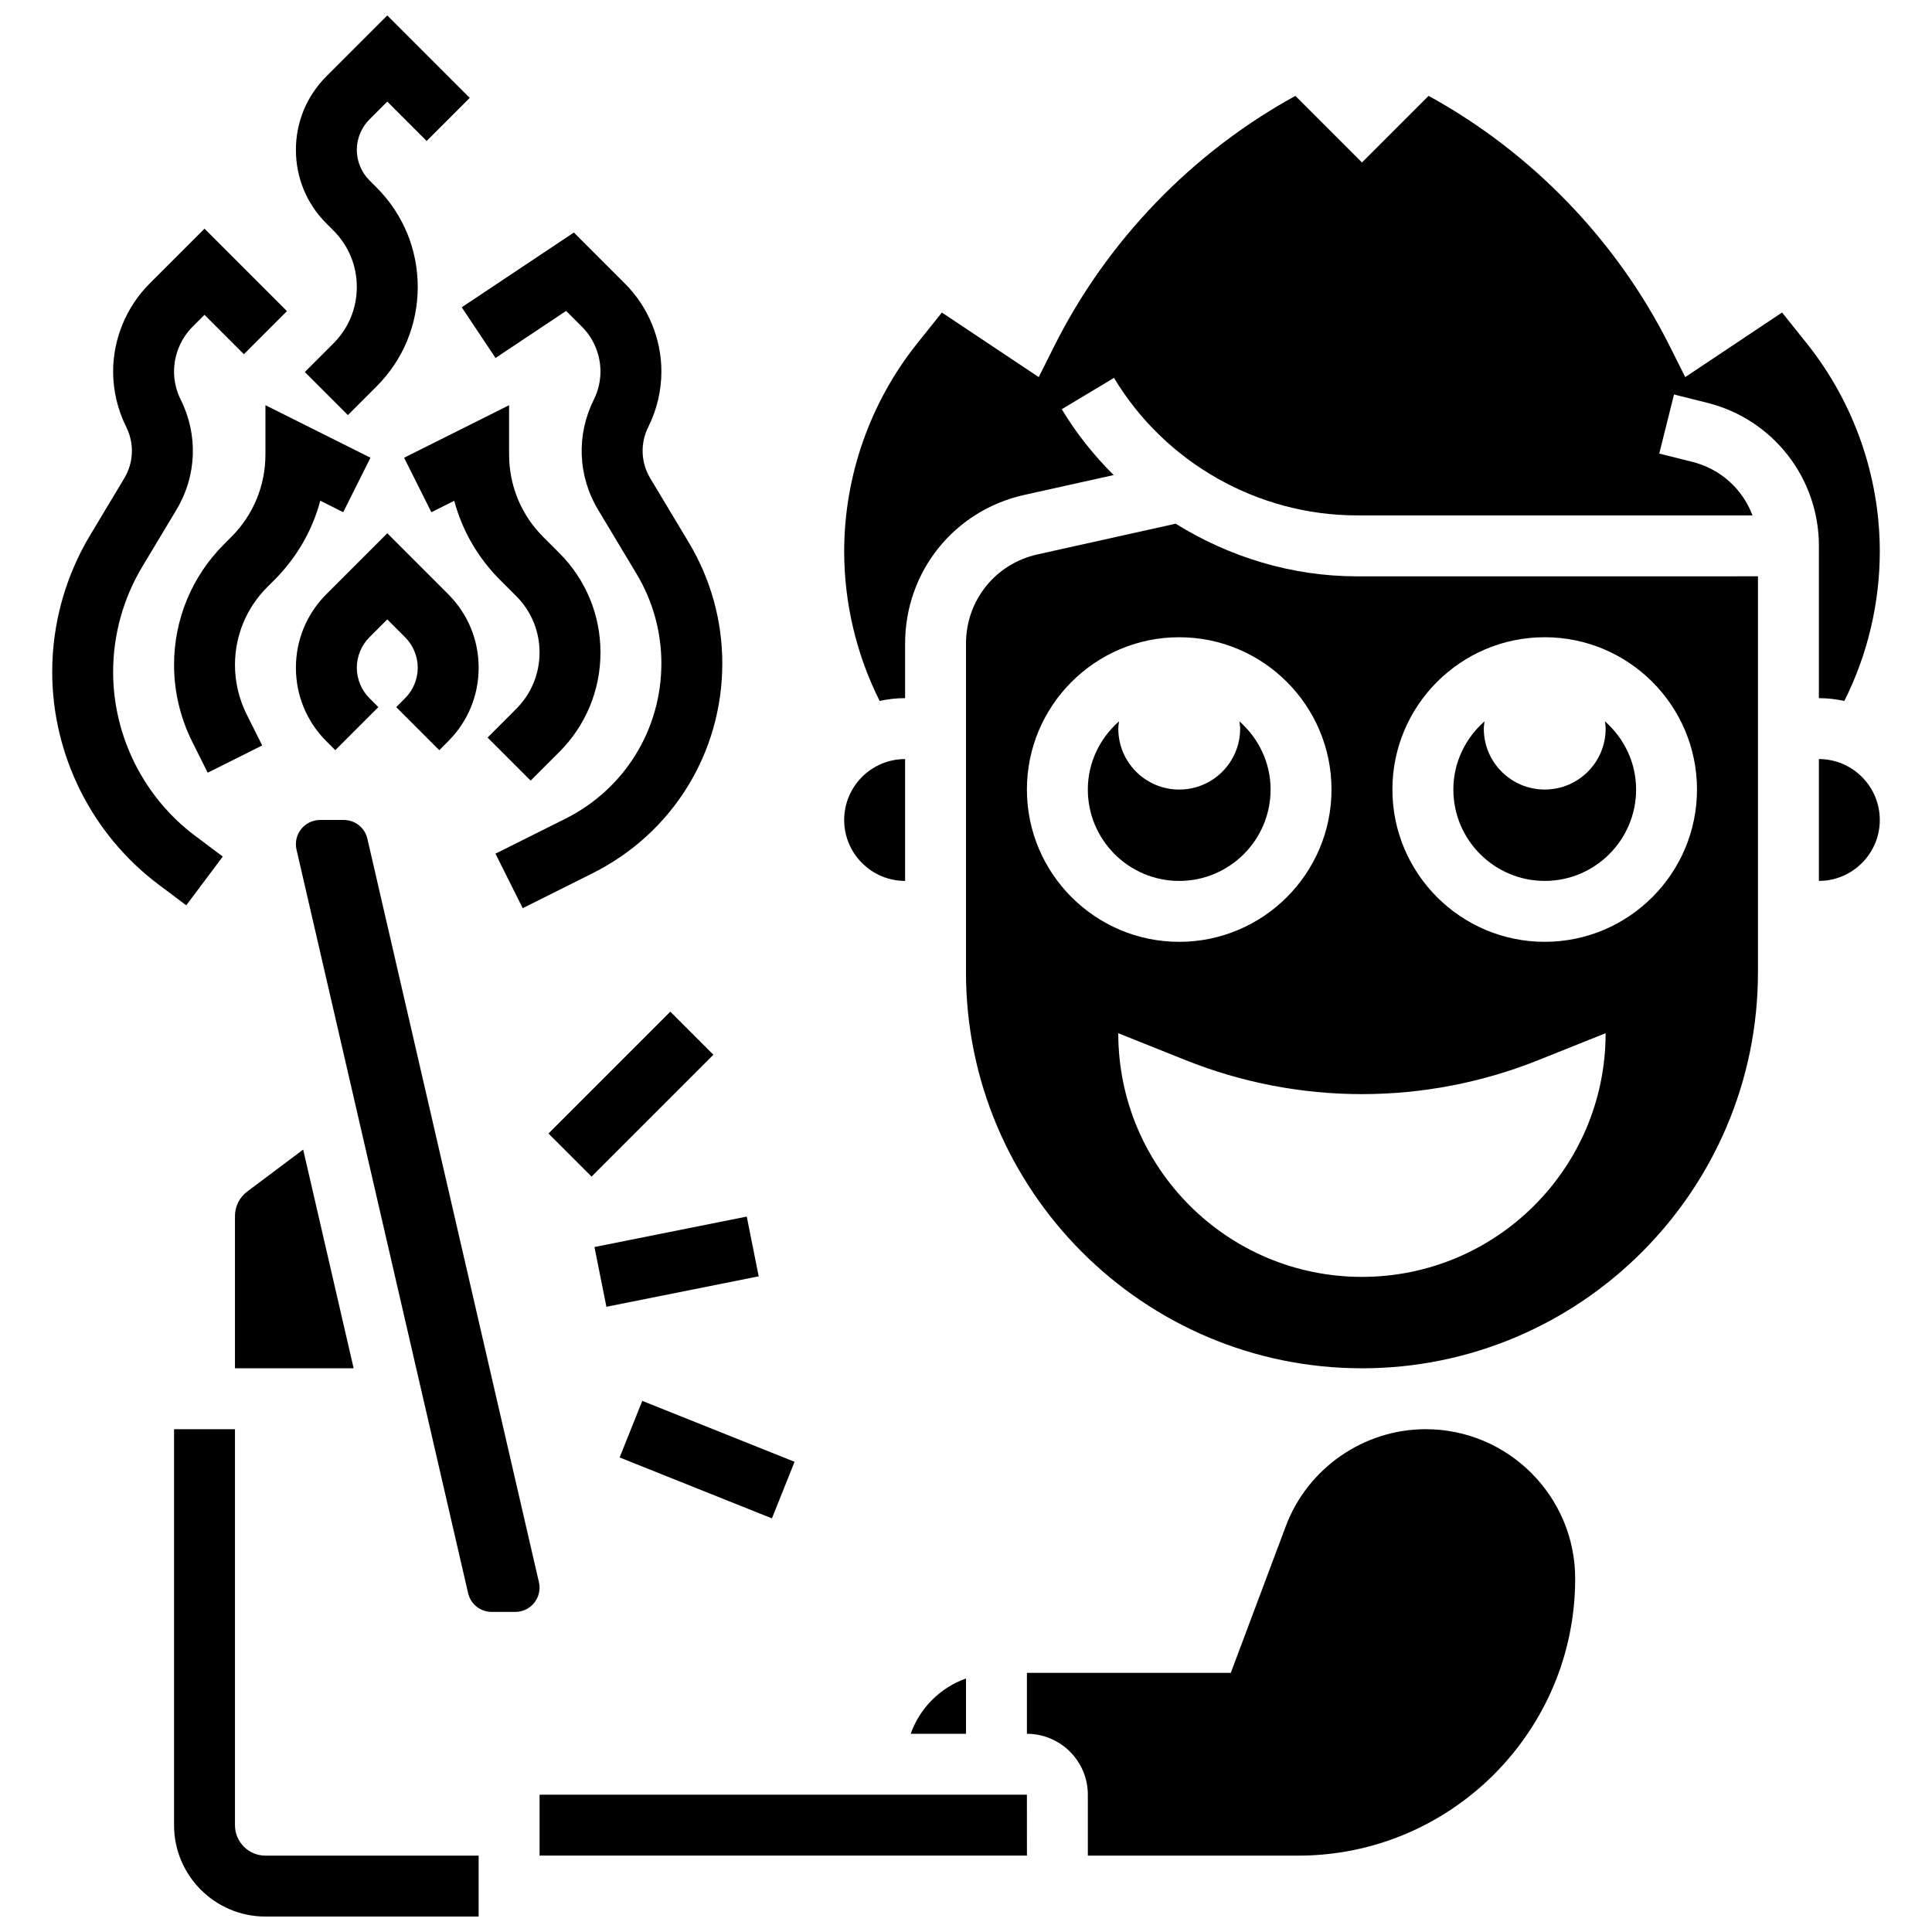 <?xml version="1.0" encoding="UTF-8"?>
<!-- Uploaded to: SVG Repo, www.svgrepo.com, Generator: SVG Repo Mixer Tools -->
<svg width="800px" height="800px" version="1.1" viewBox="144 144 512 512" xmlns="http://www.w3.org/2000/svg">
 <defs>
  <clipPath id="b">
   <path d="m190 522h81v129.9h-81z"/>
  </clipPath>
  <clipPath id="a">
   <path d="m222 148.09h47v106.91h-47z"/>
  </clipPath>
 </defs>
 <g clip-path="url(#b)">
  <path d="m206.27 627.69v-104.94h-16.145v104.94c0 13.352 10.863 24.215 24.215 24.215h56.504v-16.145h-56.504c-4.445 0-8.07-3.613-8.07-8.07z"/>
 </g>
 <path d="m286.99 619.61v16.145h129.16l-0.008-16.145z"/>
 <path d="m480.72 353.24c0-7.215-3.238-13.641-8.266-18.082 0.082 0.645 0.195 1.273 0.195 1.938 0 8.918-7.223 16.145-16.145 16.145-8.918 0-16.145-7.223-16.145-16.145 0-0.66 0.121-1.293 0.195-1.938-5.031 4.438-8.27 10.863-8.27 18.082 0 13.352 10.863 24.215 24.215 24.215 13.355 0 24.219-10.863 24.219-24.215z"/>
 <path d="m521.83 522.75c-16.418 0-31.32 10.324-37.082 25.711l-14.578 38.867h-54.027v16.145c8.902 0 16.145 7.242 16.145 16.145v16.145h55.754c40.473 0 73.398-32.926 73.398-73.406 0-21.84-17.77-39.605-39.609-39.605z"/>
 <path d="m383.86 345.16c-8.902 0-16.145 7.242-16.145 16.145s7.242 16.145 16.145 16.145z"/>
 <path d="m385.34 603.47h14.66v-14.66c-6.84 2.438-12.223 7.82-14.66 14.66z"/>
 <path d="m553.37 377.45c13.352 0 24.215-10.863 24.215-24.215 0-7.215-3.238-13.641-8.266-18.082 0.082 0.645 0.195 1.273 0.195 1.938 0 8.918-7.223 16.145-16.145 16.145-8.918 0-16.145-7.223-16.145-16.145 0-0.66 0.121-1.293 0.195-1.938-5.031 4.438-8.266 10.863-8.266 18.082 0 13.352 10.863 24.215 24.215 24.215z"/>
 <path d="m626.02 296.73v32.289c2.316 0 4.57 0.266 6.75 0.734l0.082-0.16c6.094-12.184 9.312-25.824 9.312-39.453 0-19.953-6.871-39.52-19.332-55.109l-6.562-8.211-25.668 17.113-4.094-8.176c-13.973-27.953-36.543-51.332-63.914-66.352l-17.656 17.656-17.652-17.652c-27.379 15.023-49.941 38.398-63.914 66.352l-4.094 8.176-25.668-17.113-6.562 8.211c-12.465 15.586-19.332 35.152-19.332 55.105 0 13.625 3.223 27.266 9.316 39.449l0.082 0.16c2.18-0.469 4.43-0.734 6.75-0.734v-14.465c0-19.059 12.996-35.266 31.609-39.398l23.66-5.254c-5.223-5.199-9.887-11.012-13.754-17.453l13.844-8.305c13.488 22.48 38.148 36.445 64.367 36.445h104.84c-2.59-6.902-8.426-12.309-15.926-14.184l-8.789-2.195 3.914-15.66 8.789 2.195c17.438 4.359 29.609 19.953 29.609 37.922z"/>
 <path d="m626.02 345.16v32.289c8.902 0 16.145-7.242 16.145-16.145s-7.242-16.145-16.145-16.145z"/>
 <path d="m455.54 282.79-36.582 8.129c-11.164 2.477-18.961 12.203-18.961 23.641v87.113c0 57.859 47.078 104.94 104.94 104.94s104.94-47.078 104.94-104.94v-104.94l-106.3 0.004c-17.199-0.008-33.766-5.094-48.027-13.949zm-39.398 70.445c0-22.254 18.105-40.359 40.359-40.359s40.359 18.105 40.359 40.359c0 22.254-18.105 40.359-40.359 40.359s-40.359-18.105-40.359-40.359zm137.22-40.363c22.254 0 40.359 18.105 40.359 40.359s-18.105 40.359-40.359 40.359c-22.254 0-40.359-18.105-40.359-40.359s18.105-40.359 40.359-40.359zm-1.734 112.09 17.879-7.152c0 35.664-28.914 64.578-64.578 64.578-35.664 0-64.578-28.914-64.578-64.578l17.879 7.152c14.852 5.941 30.707 8.992 46.695 8.992 15.996 0 31.852-3.051 46.703-8.992z"/>
 <path d="m206.27 466.25v40.359h31.449l-13.375-57.957-14.852 11.141c-2.019 1.516-3.223 3.93-3.223 6.457z"/>
 <path d="m286.82 563.3-45.461-197.02c-0.672-2.93-3.246-4.981-6.254-4.981h-6.273c-3.535 0-6.418 2.883-6.418 6.418 0 0.484 0.055 0.977 0.168 1.461l45.469 197.02c0.672 2.922 3.246 4.973 6.254 4.973h6.266c3.535 0 6.418-2.883 6.418-6.426 0-0.477-0.055-0.969-0.168-1.453z"/>
 <path d="m289.35 444.39 32.289-32.289 11.414 11.414-32.289 32.289z"/>
 <path d="m301.54 474.48 40.359-8.07 3.164 15.832-40.359 8.07z"/>
 <path d="m308.21 530.24 6-14.996 40.359 16.145-6 14.996z"/>
 <path d="m203.04 371-7.356-5.519c-13.59-10.188-21.703-26.414-21.703-43.406 0-9.832 2.672-19.484 7.734-27.914l9.066-15.102c5.352-8.918 5.773-19.809 1.121-29.117-1.164-2.316-1.777-4.914-1.777-7.496 0-4.406 1.793-8.734 4.906-11.852l3.164-3.164 10.438 10.438 11.414-11.414-21.852-21.852-14.578 14.578c-6.125 6.129-9.637 14.602-9.637 23.266 0 5.078 1.203 10.164 3.473 14.707 2.172 4.352 1.977 9.43-0.516 13.594l-9.066 15.102c-6.562 10.945-10.035 23.473-10.035 36.227 0 22.043 10.527 43.098 28.164 56.32l7.356 5.519z"/>
 <path d="m275.32 238.87 18.711-12.473 4.199 4.199c3.109 3.109 4.898 7.434 4.898 11.844 0 2.582-0.613 5.184-1.77 7.5-4.648 9.309-4.231 20.188 1.121 29.117l10.234 17.055c4.289 7.148 6.559 15.336 6.559 23.68 0 17.547-9.75 33.328-25.453 41.184l-18.516 9.258 7.223 14.441 18.516-9.258c21.203-10.605 34.375-31.914 34.375-55.625 0-11.27-3.066-22.336-8.863-31.996l-10.234-17.055c-2.504-4.164-2.688-9.25-0.516-13.594 2.269-4.543 3.473-9.629 3.473-14.707 0-8.66-3.512-17.137-9.637-23.266l-13.555-13.555-29.723 19.816z"/>
 <path d="m249 331.39 11.414 11.414 2.363-2.367c5.207-5.207 8.07-12.125 8.07-19.484 0-7.363-2.867-14.289-8.07-19.484l-16.145-16.145-16.145 16.145c-5.207 5.207-8.07 12.125-8.07 19.484 0 7.363 2.867 14.289 8.07 19.484l2.363 2.363 11.414-11.414-2.363-2.363c-2.121-2.121-3.344-5.07-3.344-8.07 0-3.004 1.219-5.949 3.344-8.07l4.731-4.731 4.731 4.731c2.121 2.121 3.344 5.07 3.344 8.07 0 3.004-1.219 5.949-3.344 8.07z"/>
 <path d="m234.95 279.74 7.223-14.441-27.832-13.918v13.062c0 8.25-3.211 16.016-9.047 21.852l-1.898 1.898c-8.555 8.555-13.27 19.934-13.27 32.035 0 6.992 1.656 13.996 4.777 20.262l4.141 8.281 14.441-7.223-4.141-8.273c-2.008-4.039-3.074-8.543-3.074-13.047 0-7.789 3.035-15.117 8.539-20.625l1.898-1.898c5.918-5.918 10.066-13.133 12.172-21.012z"/>
 <path d="m273.21 339.46 11.414 11.414 7.578-7.578c7.055-7.047 10.93-16.418 10.93-26.379 0-9.961-3.875-19.332-10.93-26.379l-4.238-4.238c-5.836-5.836-9.047-13.594-9.047-21.852v-13.062l-27.824 13.918 7.223 14.441 6.062-3.035c2.106 7.879 6.254 15.094 12.172 21.012l4.238 4.238c4.004 3.992 6.199 9.305 6.199 14.957 0 5.652-2.195 10.961-6.199 14.965z"/>
 <g clip-path="url(#a)">
  <path d="m232.36 205.09c4.004 3.996 6.199 9.309 6.199 14.957 0 5.652-2.195 10.961-6.199 14.965l-7.578 7.578 11.414 11.414 7.578-7.578c7.055-7.047 10.93-16.418 10.93-26.379s-3.875-19.332-10.93-26.379l-1.871-1.871c-2.125-2.125-3.344-5.07-3.344-8.074s1.219-5.949 3.344-8.07l4.727-4.731 10.438 10.438 11.414-11.414-21.852-21.852-16.145 16.145c-5.207 5.207-8.07 12.125-8.07 19.484 0 7.363 2.867 14.289 8.07 19.484z"/>
 </g>
</svg>